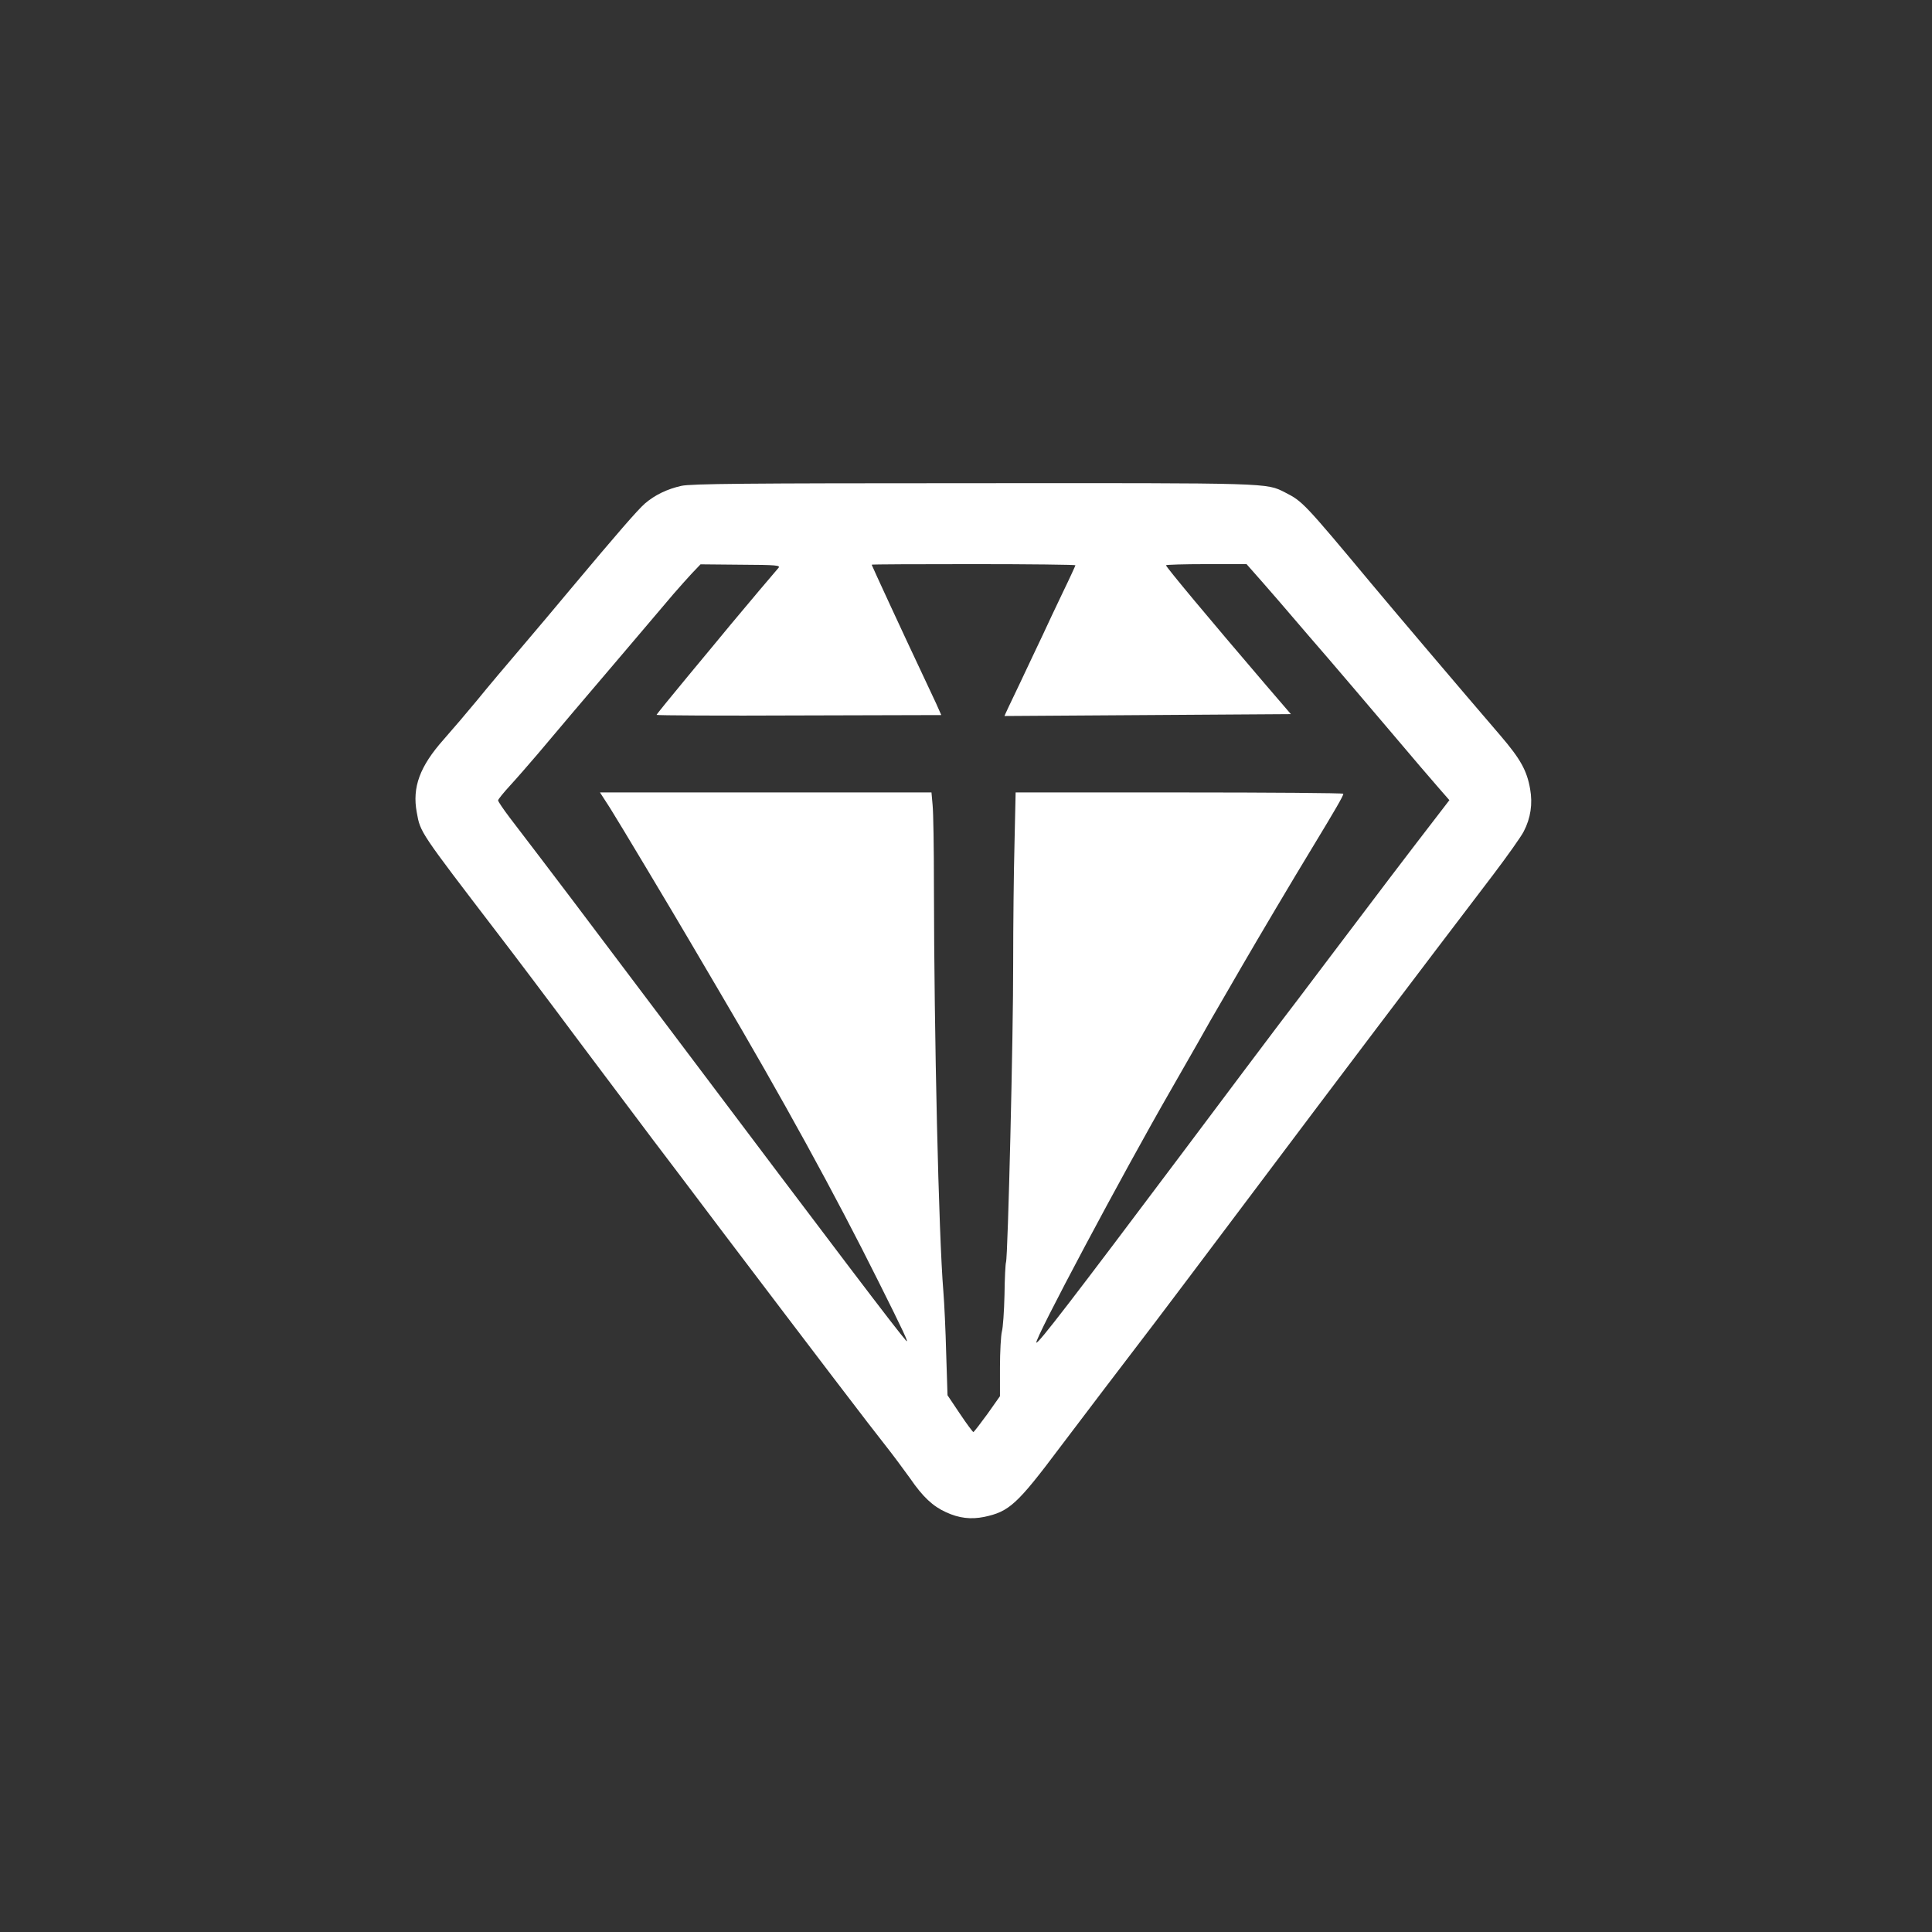 <?xml version="1.0" standalone="no"?>
<!DOCTYPE svg PUBLIC "-//W3C//DTD SVG 20010904//EN"
 "http://www.w3.org/TR/2001/REC-SVG-20010904/DTD/svg10.dtd">
<svg version="1.0" xmlns="http://www.w3.org/2000/svg"
 width="1024pt" height="1024pt" viewBox="0 0 1024 1024"
 preserveAspectRatio="xMidYMid meet">

<rect x="0" y="0" width="1024" height="1024" fill="#333333" stroke="none"/>

<g transform="translate(0,1024) scale(0.1,-0.1)"
fill="#ffffff" stroke="none">
<path d="M3612 7665 c-76 -17 -140 -48 -193 -93 -39 -34 -145 -156 -393 -452
-66 -80 -184 -219 -261 -310 -78 -91 -184 -217 -235 -280 -52 -63 -133 -158
-179 -210 -126 -142 -167 -253 -142 -386 19 -107 15 -100 431 -644 74 -96 271
-357 437 -580 167 -223 340 -452 383 -510 44 -58 212 -279 372 -492 491 -648
789 -1039 864 -1133 39 -49 96 -127 128 -171 67 -98 121 -148 190 -179 69 -32
132 -39 202 -25 133 28 175 66 403 370 158 209 298 393 502 660 36 47 268 355
516 685 474 631 862 1144 1278 1690 75 99 148 202 161 228 37 71 48 147 34
225 -17 98 -51 159 -158 284 -220 256 -555 651 -682 803 -361 433 -367 438
-459 485 -101 51 -67 50 -1656 49 -1210 0 -1491 -3 -1543 -14z m514 -435 c-7
-8 -53 -62 -102 -120 -49 -58 -117 -139 -151 -180 -34 -41 -136 -165 -227
-274 -91 -110 -166 -202 -166 -205 0 -3 340 -5 755 -3 l754 2 -28 63 c-16 34
-50 107 -76 162 -83 175 -265 569 -265 572 0 2 243 3 540 3 297 0 540 -3 540
-6 0 -2 -29 -66 -66 -142 -36 -75 -84 -177 -107 -227 -23 -49 -79 -166 -123
-260 -45 -93 -81 -170 -80 -170 0 0 342 2 759 5 l759 5 -134 156 c-302 353
-528 624 -528 633 0 3 96 6 213 6 l214 0 89 -101 c49 -56 121 -139 159 -184
39 -45 122 -143 186 -216 63 -74 209 -244 323 -379 114 -135 232 -273 263
-308 l55 -63 -73 -95 c-126 -163 -342 -447 -562 -739 -116 -154 -237 -314
-269 -355 -31 -41 -260 -345 -507 -675 -587 -782 -770 -1020 -778 -1011 -13
12 457 895 714 1341 38 66 102 179 143 250 40 72 94 166 120 210 26 44 75 130
110 190 90 155 265 451 383 645 114 188 157 262 157 273 0 4 -391 7 -868 7
l-869 0 -6 -272 c-4 -149 -7 -434 -7 -632 1 -372 -28 -1559 -38 -1586 -3 -8
-7 -86 -8 -173 -2 -87 -8 -175 -14 -195 -5 -21 -10 -106 -10 -190 l0 -152 -67
-95 c-38 -52 -71 -95 -74 -95 -3 0 -36 44 -72 98 l-65 97 -7 220 c-3 121 -10
270 -15 330 -25 305 -49 1355 -50 2150 0 198 -3 390 -7 428 l-6 67 -878 0
-879 0 53 -82 c42 -66 340 -564 427 -713 9 -16 76 -129 147 -250 338 -573 619
-1085 850 -1549 131 -262 164 -332 145 -311 -54 62 -333 429 -1252 1650 -489
650 -611 811 -848 1121 -34 45 -62 86 -62 92 0 5 28 40 63 78 35 38 101 114
148 169 124 147 220 261 453 534 115 136 234 275 264 311 31 36 76 86 100 112
l45 47 213 -2 c190 -1 212 -3 200 -17z"/>
</g>
</svg>
